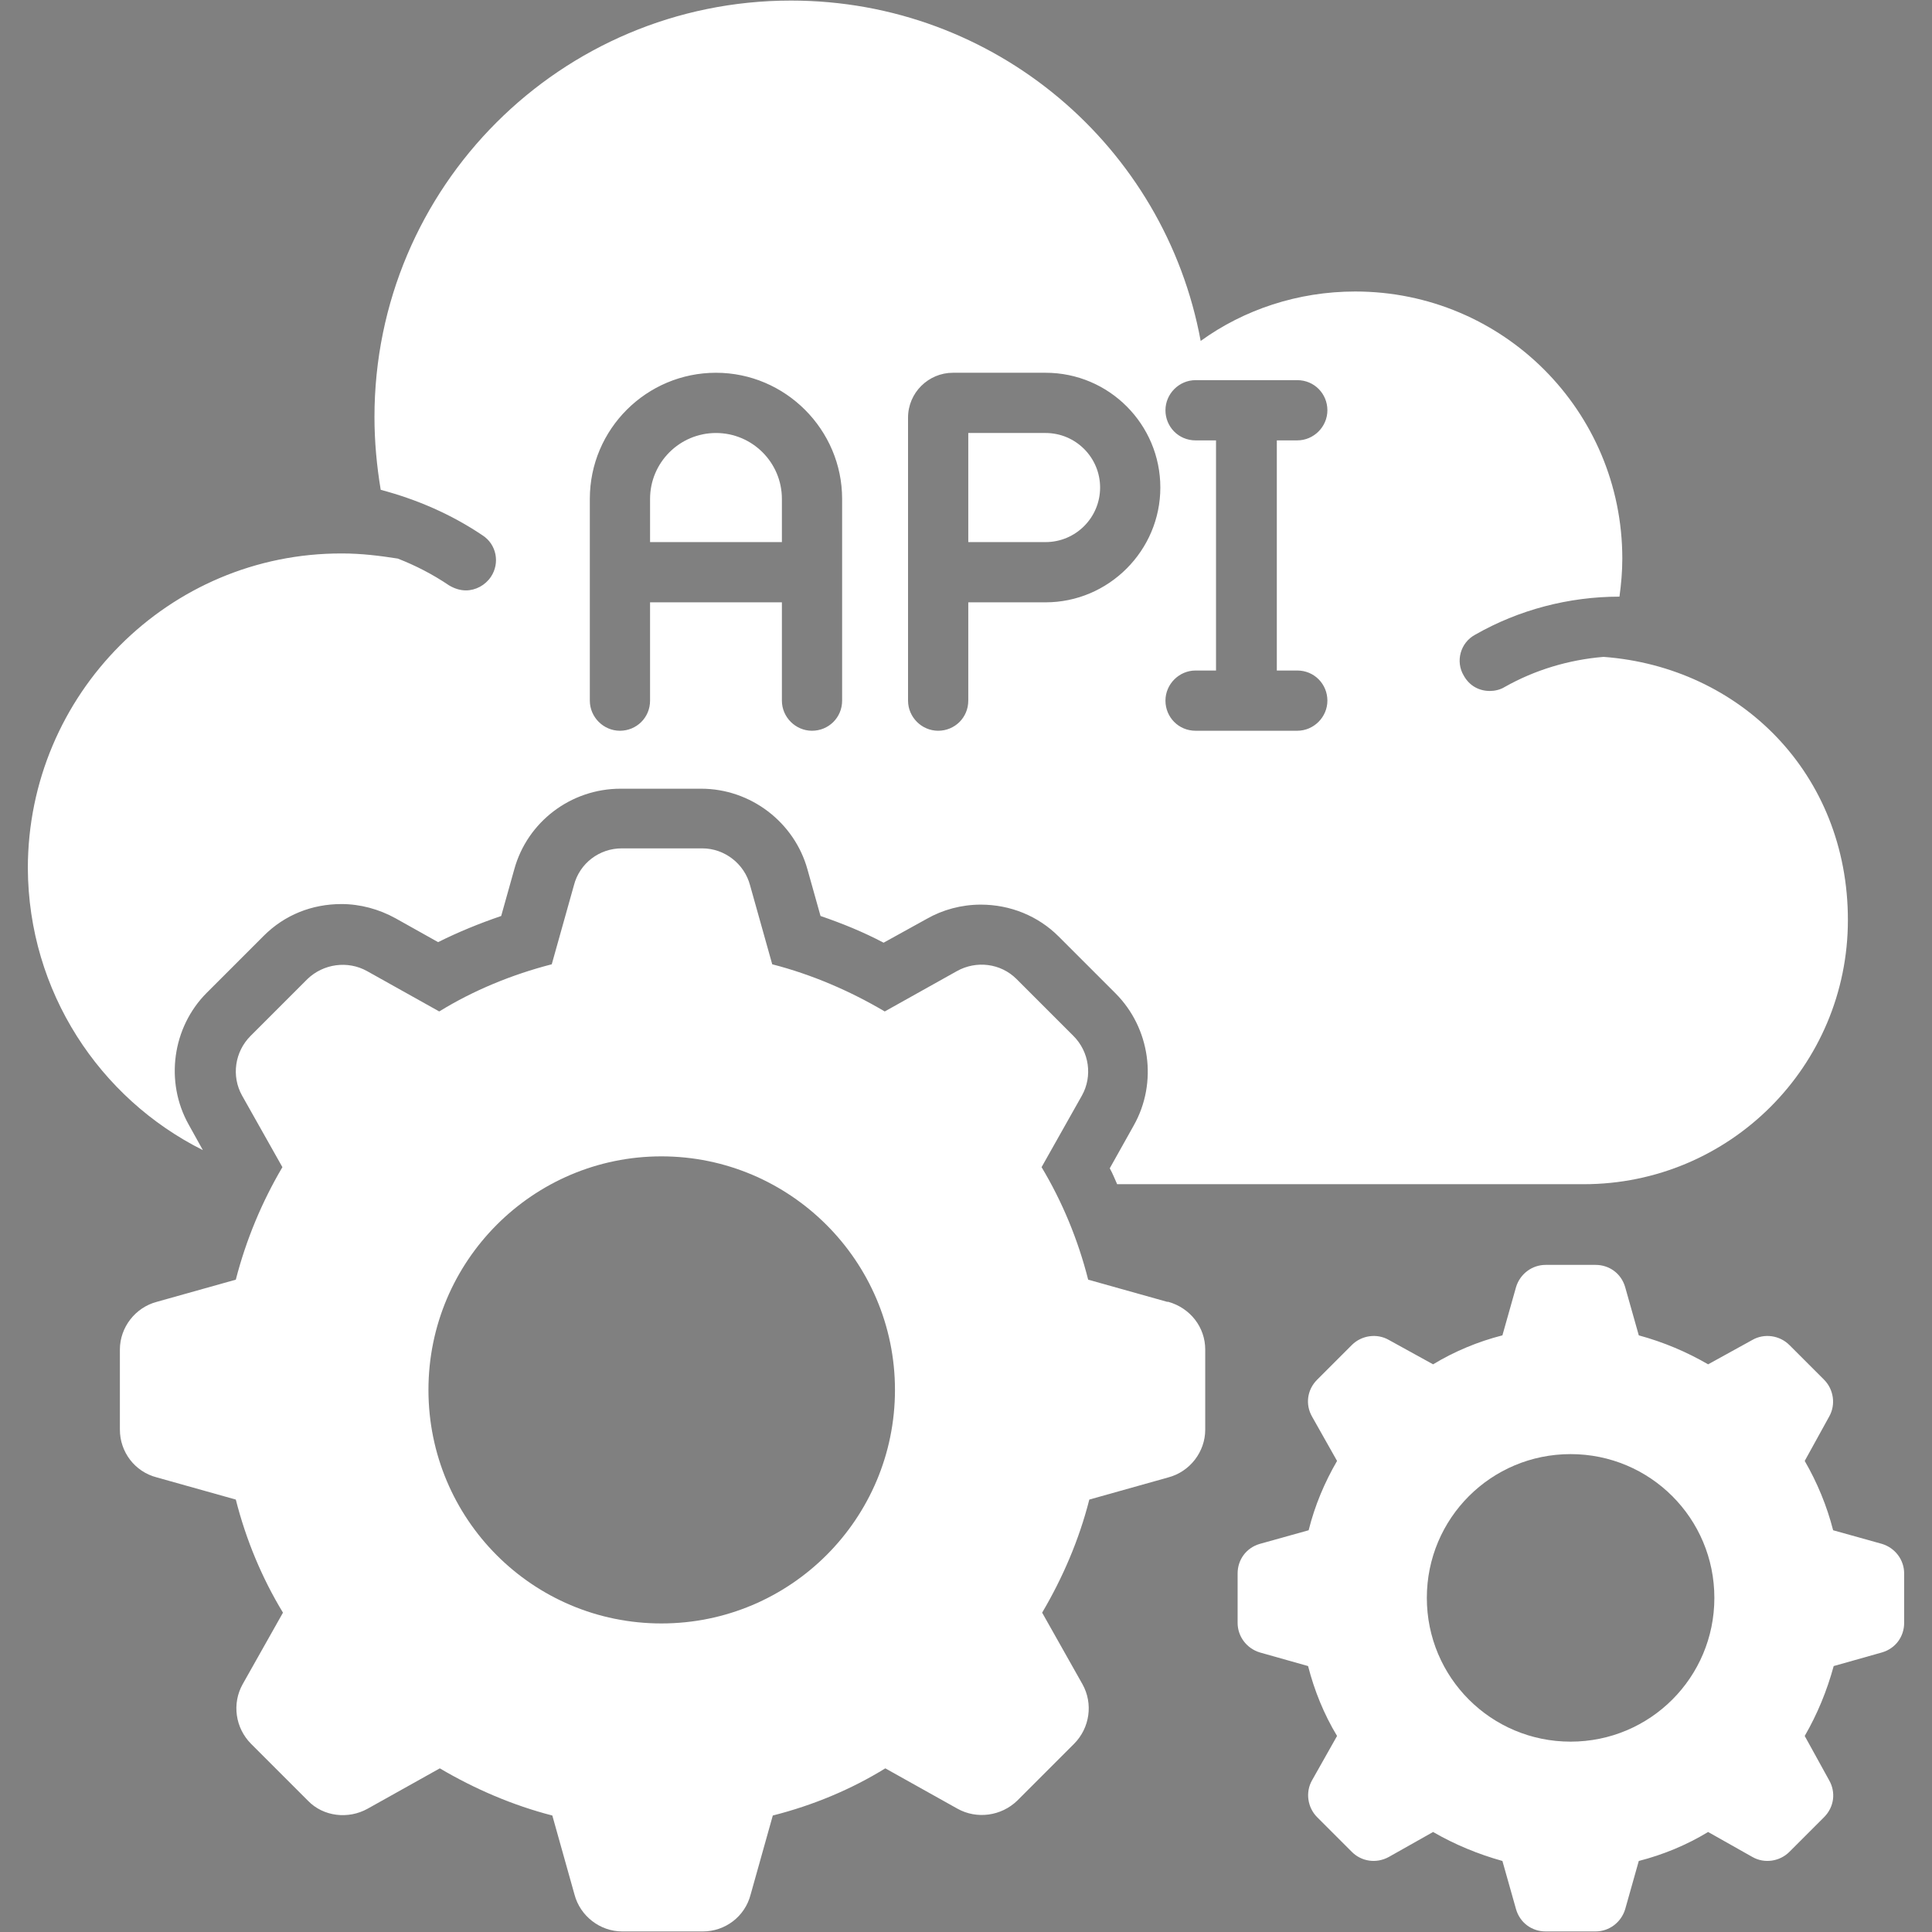 <?xml version="1.0" encoding="UTF-8"?>
<svg id="Layer_1" data-name="Layer 1" xmlns="http://www.w3.org/2000/svg" xmlns:xlink="http://www.w3.org/1999/xlink" viewBox="0 0 34 34">
  <rect x="0" y="0" width="34" height="34" fill="#808080" stroke="none"/>
  <defs>
    <style>
      .cls-1 {
        stroke: #363636;
      }

      .cls-1, .cls-2, .cls-3, .cls-4, .cls-5, .cls-6, .cls-7, .cls-8, .cls-9, .cls-10, .cls-11, .cls-12, .cls-13, .cls-14, .cls-15, .cls-16, .cls-17 {
        fill: none;
      }

      .cls-1, .cls-2, .cls-3, .cls-4, .cls-5, .cls-6, .cls-7, .cls-8, .cls-9, .cls-10, .cls-12, .cls-13, .cls-14, .cls-15, .cls-16, .cls-17 {
        stroke-miterlimit: 10;
        stroke-width: .75px;
      }

      .cls-2 {
        stroke: #191919;
      }

      .cls-18 {
        fill: #fff;
      }

      .cls-3 {
        stroke: #262626;
      }

      .cls-4 {
        stroke: #3f3f3f;
      }

      .cls-5 {
        stroke: #1d1d1d;
      }

      .cls-6 {
        stroke: #000;
      }

      .cls-7 {
        stroke: #151515;
      }

      .cls-8 {
        stroke: #323232;
      }

      .cls-9 {
        stroke: #040404;
      }

      .cls-10 {
        stroke: #080808;
      }

      .cls-19 {
        opacity: .1;
      }

      .cls-20 {
        clip-path: url(#clippath);
      }

      .cls-12 {
        stroke: #0d0d0d;
      }

      .cls-13 {
        stroke: #111;
      }

      .cls-14 {
        stroke: #2e2e2e;
      }

      .cls-15 {
        stroke: #3b3b3b;
      }

      .cls-16 {
        stroke: #212121;
      }

      .cls-17 {
        stroke: #2a2a2a;
      }
    </style>
    <clipPath id="clippath">
      <rect class="cls-11" x="-162.38" y="-896.94" width="1920" height="200"/>
    </clipPath>
  </defs>
  <g class="cls-20">
    <g class="cls-19">
      <path class="cls-4" d="m981.73,5.96c-15.79-18.14-156.74-70.42-277.82-150.99-73.74-49.06-42.12-135.86-148.75-217.15-99.42-75.8-246.52-152.59-380.14-182.87-71.8-16.27-111.82-.53-169.83-23.48-120.16-47.55-212.99-174.39-373.38-246.71-57.82-26.04-116.96-41.79-168.27-55.98"/>
      <path class="cls-15" d="m974.87,13.44c-13.49-20-150.18-74.22-273.08-156.16-73.6-49.07-49.98-133.7-156.31-213.36-99.36-74.44-243.91-150.24-376.9-182.18-70.21-16.86-111.02-3.7-168.65-26.76-119.96-47.99-214.89-170.08-373.25-241.23-57.13-25.63-115.54-41.66-166.69-56.23"/>
      <path class="cls-1" d="m968.01,20.93c-11.2-21.85-143.63-78.01-268.33-161.33-73.46-49.08-57.84-131.53-163.88-209.57-99.29-73.07-241.32-147.86-373.66-181.5-68.63-17.45-110.23-6.87-167.47-30.03-119.75-48.44-216.78-165.76-373.13-235.74-56.44-25.23-114.12-41.54-165.11-56.48"/>
      <path class="cls-8" d="m961.16,28.42c-8.9-23.71-137.07-81.79-263.59-166.5-73.33-49.09-65.7-129.36-171.45-205.78-99.23-71.71-238.74-145.43-370.43-180.81-67.05-18.02-109.43-10.05-166.29-33.3-119.54-48.89-218.67-161.45-373-230.25-55.75-24.82-112.71-41.41-163.53-56.72"/>
      <path class="cls-14" d="m954.3,35.91c-6.61-25.56-130.52-85.58-258.84-171.67-73.19-49.1-73.56-127.2-179.01-201.99-99.17-70.34-236.18-142.98-367.19-180.13-65.49-18.57-108.64-13.22-165.11-36.57-119.33-49.35-220.56-157.13-372.87-224.76-55.06-24.42-111.29-41.28-161.95-56.97"/>
      <path class="cls-17" d="m947.45,43.4c-4.31-27.42-123.97-89.36-254.1-176.83-73.06-49.11-81.43-125.02-186.58-198.2-99.11-68.97-233.63-140.48-363.95-179.44-63.93-19.12-107.84-16.4-163.92-39.85-119.12-49.8-222.46-152.82-372.75-219.28-54.37-24.02-109.87-41.16-160.36-57.22"/>
      <path class="cls-3" d="m940.59,50.88c-2.02-29.27-117.43-93.14-249.35-182-72.93-49.12-89.29-122.85-194.15-194.41-99.05-67.59-231.11-137.94-360.71-178.76-62.39-19.65-107.04-19.58-162.74-43.12-118.91-50.26-224.35-148.5-372.62-213.79-53.68-23.61-108.45-41.03-158.78-57.47"/>
      <path class="cls-16" d="m933.73,58.37c.27-31.13-110.88-96.92-244.61-187.17-72.79-49.13-97.16-120.67-201.71-190.62-98.99-66.22-228.62-135.37-357.47-178.07-60.85-20.17-106.25-22.76-161.56-46.39-118.69-50.72-226.24-144.19-372.5-208.3-52.99-23.21-107.03-40.9-157.2-57.71"/>
      <path class="cls-5" d="m926.88,65.86c2.57-32.99-104.34-100.69-239.86-192.34-72.66-49.14-105.02-118.5-209.28-186.83-98.93-64.84-226.15-132.75-354.23-177.39-59.33-20.68-105.45-25.94-160.38-49.67-118.48-51.18-228.13-139.87-372.37-202.82-52.3-22.8-105.61-40.77-155.62-57.96"/>
      <path class="cls-2" d="m920.02,73.35c4.86-34.84-97.8-104.46-235.12-197.51-72.53-49.14-112.89-116.31-216.85-183.03-98.87-63.46-223.71-130.09-350.99-176.7-57.82-21.18-104.65-29.12-159.2-52.94-118.26-51.65-230.03-135.56-372.24-197.33-51.61-22.4-104.19-40.65-154.04-58.21"/>
      <path class="cls-7" d="m913.17,80.84c7.16-36.7-91.26-108.23-230.37-202.68-72.39-49.15-120.76-114.13-224.41-179.24-98.82-62.07-221.31-127.38-347.76-176.02-56.32-21.66-103.85-32.3-158.02-56.21-118.04-52.12-231.92-131.24-372.12-191.84-50.92-21.99-102.78-40.52-152.46-58.45"/>
      <path class="cls-13" d="m906.31,88.32c9.45-38.55-84.72-111.99-225.63-207.85-72.26-49.16-128.74-111.75-231.98-175.45-98.88-60.5-218.94-124.63-344.52-175.33-54.84-22.14-103.05-35.48-156.83-59.48-117.82-52.59-233.81-126.93-371.99-186.35-50.23-21.59-101.36-40.39-150.88-58.7"/>
      <path class="cls-12" d="m899.45,95.81c11.74-40.41-78.36-115.51-220.88-213.02-72.22-49.04-136.58-109.6-239.55-171.66-98.79-59.15-216.62-121.83-341.28-174.65-53.38-22.62-102.21-38.75-155.65-62.76-117.52-53.25-235.7-122.61-371.86-180.87-49.54-21.18-99.94-40.27-149.3-58.95"/>
      <path class="cls-10" d="m892.6,103.3c14.04-42.26-71.77-119.35-216.14-218.18-72.06-49.09-144.42-107.46-247.12-167.87-98.71-57.8-214.34-118.98-338.04-173.96-51.93-23.08-101.42-41.9-154.47-66.03-117.32-53.67-237.6-118.3-371.74-175.38-48.85-20.78-98.52-40.14-147.72-59.19"/>
      <path class="cls-9" d="m885.74,110.79c16.33-44.12-65.19-123.18-211.39-223.35-71.9-49.13-152.26-105.31-254.68-164.08-98.63-56.46-212.1-116.08-334.8-173.28-50.5-23.54-100.63-45.06-153.29-69.3-117.12-54.08-239.49-113.98-371.61-169.89-48.16-20.38-97.1-40.01-146.14-59.44"/>
      <path class="cls-6" d="m878.89,118.28C929.49-6.62,272.63-390.4-589.72-739.79"/>
    </g>
  </g>
  <g>
    <path class="cls-18" d="m20.54,22.91l-1.39-.39c-.18-.71-.46-1.38-.82-1.98l.71-1.26c.19-.34.13-.77-.15-1.05l-1-1c-.28-.28-.71-.33-1.05-.14l-1.27.71c-.61-.36-1.28-.65-1.98-.83l-.39-1.39c-.1-.38-.45-.65-.84-.65h-1.42c-.39,0-.74.26-.84.65l-.39,1.39c-.7.18-1.38.46-1.98.83l-1.27-.71c-.34-.19-.77-.13-1.05.14l-1,1c-.28.28-.34.71-.15,1.05l.71,1.26c-.36.61-.64,1.28-.82,1.98l-1.39.39c-.38.1-.65.45-.65.84v1.41c0,.39.26.74.65.84l1.39.39c.18.71.46,1.38.83,1.99l-.71,1.26c-.19.34-.13.77.15,1.05l1,1c.27.28.71.33,1.05.14l1.27-.71c.61.36,1.28.65,1.98.83l.39,1.39c.1.38.45.65.84.65h1.42c.39,0,.74-.26.84-.65l.39-1.39c.71-.18,1.38-.46,1.98-.83l1.27.71c.34.19.77.13,1.05-.14l1-1c.28-.28.34-.71.15-1.05l-.71-1.26c.36-.61.65-1.28.83-1.99l1.39-.39c.38-.1.65-.45.65-.84v-1.41c0-.39-.26-.73-.65-.84h0Zm-8.9,5.66c-2.27,0-4.1-1.84-4.1-4.11s1.84-4.11,4.1-4.11,4.11,1.84,4.11,4.11-1.84,4.11-4.11,4.11Z"/>
    <path class="cls-18" d="m33.12,27.17l-.86-.24c-.11-.43-.28-.84-.5-1.22l.43-.78c.12-.21.08-.48-.09-.65l-.61-.61c-.17-.17-.44-.21-.65-.09l-.78.43c-.38-.22-.78-.39-1.22-.51l-.24-.85c-.07-.24-.28-.39-.52-.39h-.88c-.24,0-.45.16-.52.39l-.24.85c-.43.11-.84.28-1.22.51l-.78-.43c-.21-.12-.48-.08-.65.09l-.61.61c-.18.18-.21.44-.09.65l.44.78c-.22.38-.39.78-.5,1.22l-.86.24c-.24.07-.39.28-.39.52v.87c0,.24.16.45.39.52l.85.24c.11.43.28.85.51,1.23l-.44.78c-.12.21-.08.48.09.65l.61.61c.17.17.43.21.65.09l.78-.44c.38.22.79.39,1.22.51l.24.85c.07.24.28.39.52.39h.88c.24,0,.45-.16.52-.39l.24-.85c.43-.11.84-.28,1.22-.51l.78.44c.21.12.48.08.65-.09l.61-.61c.18-.18.21-.44.09-.65l-.43-.78c.22-.38.39-.79.51-1.23l.85-.24c.24-.07.39-.28.39-.52v-.87c0-.24-.16-.45-.39-.52h0Zm-5.48,3.48c-1.4,0-2.53-1.13-2.53-2.53s1.13-2.53,2.53-2.53,2.53,1.13,2.53,2.53-1.13,2.53-2.53,2.53Z"/>
    <path class="cls-18" d="m3.57,20.24l-.25-.45c-.42-.75-.29-1.71.32-2.32l1-1c.37-.37.85-.56,1.37-.56.33,0,.66.09.95.25l.75.42c.36-.18.73-.33,1.11-.46l.23-.82c.23-.84,1-1.42,1.87-1.42h1.42c.87,0,1.64.59,1.87,1.42l.23.82c.38.13.75.28,1.11.47l.76-.42c.28-.16.61-.25.95-.25.52,0,1.01.2,1.37.56l1,1c.61.61.75,1.57.32,2.33l-.42.75c.05.09.09.19.13.28h8.21c2.57,0,4.65-2.08,4.65-4.65s-1.89-4.45-4.3-4.63c-.61.05-1.21.23-1.74.53-.08.05-.18.07-.26.07-.19,0-.36-.09-.46-.27-.15-.25-.06-.58.2-.72.77-.44,1.65-.67,2.54-.67.03-.22.05-.44.05-.67,0-2.6-2.1-4.7-4.7-4.7-1.01,0-1.96.32-2.72.87-.63-3.42-3.62-5.99-7.21-5.99-4.05,0-7.33,3.28-7.33,7.33,0,.43.04.86.11,1.28.64.17,1.24.43,1.79.8.25.16.31.49.15.73-.1.15-.27.24-.44.24-.1,0-.2-.03-.3-.09-.28-.19-.59-.35-.9-.47-.32-.05-.64-.09-.98-.09C2.97,9.73.49,12.22.49,15.28c.01,2.17,1.26,4.05,3.08,4.96h0ZM21.04,7.75c-.3,0-.53-.24-.53-.53s.24-.53.53-.53h1.79c.3,0,.53.24.53.53s-.24.53-.53.53h-.36v4.05h.36c.3,0,.53.24.53.53s-.24.53-.53.53h-1.79c-.3,0-.53-.24-.53-.53s.24-.53.53-.53h.36v-4.05h-.36Zm-5.06-.4c0-.44.36-.79.79-.79h1.63c1.12,0,2.02.91,2.02,2.02s-.91,2.02-2.02,2.02h-1.36v1.73c0,.3-.24.53-.53.53s-.53-.24-.53-.53v-4.97Zm-5.6,1.43c0-1.23,1-2.22,2.22-2.22s2.22,1,2.22,2.22v3.55c0,.3-.24.53-.53.53s-.53-.24-.53-.53v-1.73h-2.32v1.73c0,.3-.24.53-.53.53s-.53-.24-.53-.53v-3.55h0Z"/>
    <path class="cls-18" d="m19.36,8.58c0-.53-.43-.96-.96-.96h-1.36v1.92h1.36c.53,0,.96-.43.96-.96Z"/>
    <path class="cls-18" d="m13.76,8.78c0-.64-.52-1.16-1.16-1.16s-1.16.52-1.16,1.16v.76h2.32v-.76h0Z"/>
  </g>
</svg>